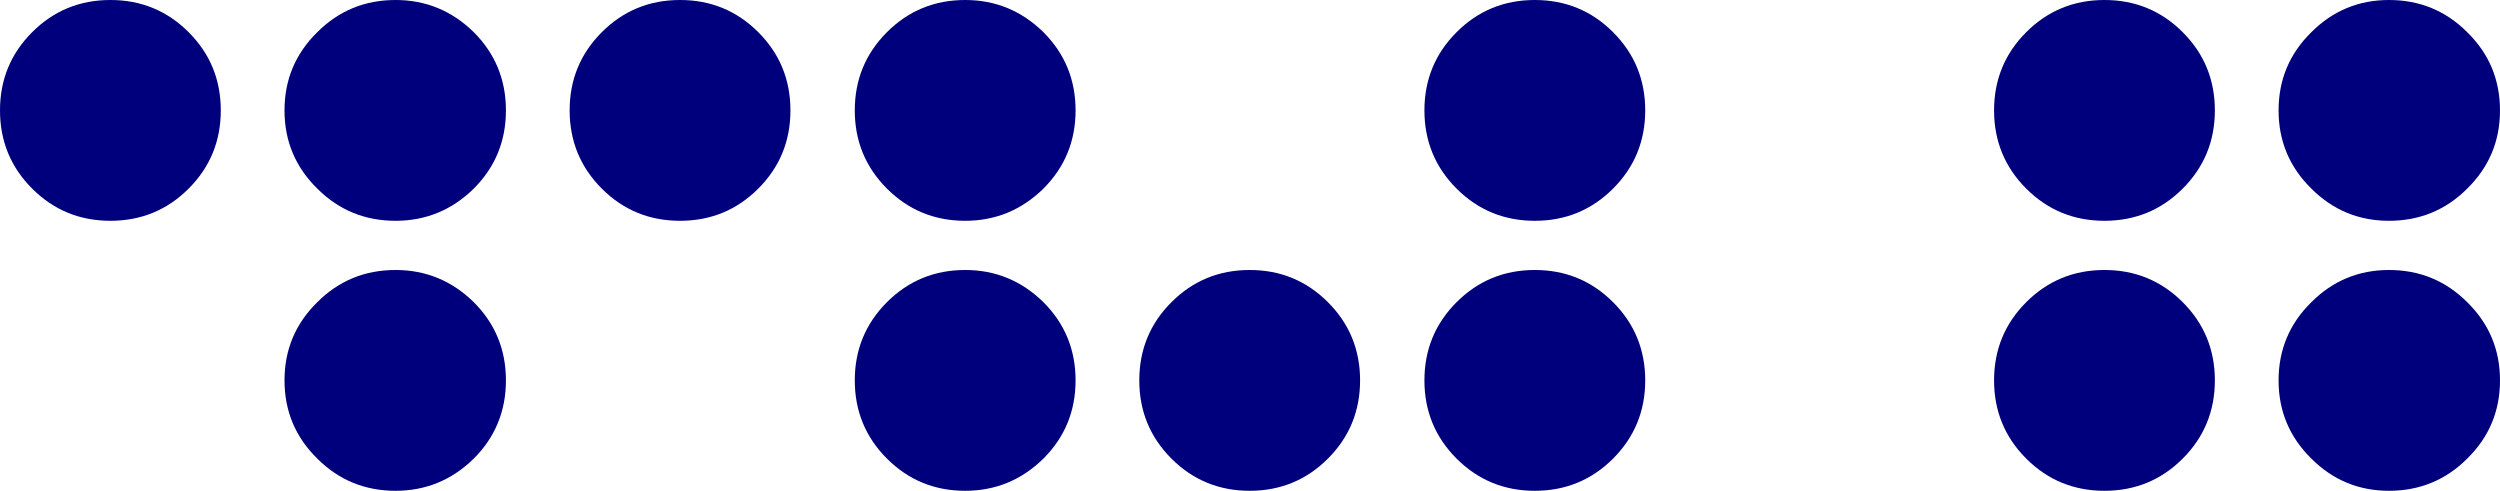 <?xml version="1.0" encoding="UTF-8" standalone="no"?>
<svg xmlns:xlink="http://www.w3.org/1999/xlink" height="38.9px" width="198.15px" xmlns="http://www.w3.org/2000/svg">
  <g transform="matrix(1.0, 0.0, 0.0, 1.0, 144.2, 19.45)">
    <path d="M16.4 -16.9 Q18.95 -19.45 22.6 -19.45 26.25 -19.45 28.8 -16.9 31.35 -14.35 31.35 -10.7 31.35 -7.05 28.8 -4.5 26.25 -1.95 22.6 -1.95 18.95 -1.95 16.4 -4.5 13.85 -7.05 13.85 -10.7 13.85 -14.35 16.4 -16.9 M36.4 -10.7 Q36.4 -14.35 39.0 -16.9 41.55 -19.45 45.15 -19.45 48.8 -19.45 51.35 -16.9 53.95 -14.35 53.95 -10.7 53.95 -7.05 51.35 -4.5 48.8 -1.95 45.15 -1.95 41.55 -1.95 39.0 -4.5 36.4 -7.05 36.4 -10.7 M51.35 4.5 Q53.95 7.05 53.95 10.7 53.95 14.35 51.35 16.9 48.8 19.45 45.15 19.45 41.55 19.45 39.0 16.9 36.4 14.35 36.4 10.7 36.4 7.05 39.0 4.5 41.55 1.95 45.15 1.95 48.8 1.95 51.35 4.5 M28.8 4.5 Q31.35 7.05 31.35 10.7 31.35 14.35 28.8 16.9 26.25 19.45 22.6 19.45 18.95 19.45 16.4 16.9 13.85 14.35 13.85 10.7 13.85 7.05 16.4 4.5 18.95 1.95 22.6 1.95 26.25 1.95 28.8 4.5 M-126.7 -10.7 Q-126.7 -7.05 -129.25 -4.5 -131.8 -1.95 -135.45 -1.95 -139.1 -1.95 -141.65 -4.5 -144.2 -7.05 -144.2 -10.7 -144.2 -14.35 -141.65 -16.9 -139.1 -19.45 -135.45 -19.45 -131.8 -19.45 -129.25 -16.9 -126.7 -14.35 -126.7 -10.7 M-112.85 -1.95 Q-116.5 -1.95 -119.05 -4.5 -121.65 -7.05 -121.65 -10.7 -121.65 -14.35 -119.05 -16.9 -116.5 -19.45 -112.85 -19.45 -109.25 -19.45 -106.65 -16.9 -104.1 -14.35 -104.1 -10.7 -104.1 -7.05 -106.65 -4.5 -109.25 -1.95 -112.85 -1.95 M-96.5 -4.5 Q-99.05 -7.05 -99.05 -10.7 -99.05 -14.35 -96.5 -16.9 -93.95 -19.45 -90.3 -19.45 -86.65 -19.45 -84.1 -16.9 -81.55 -14.35 -81.55 -10.7 -81.55 -7.05 -84.1 -4.5 -86.65 -1.95 -90.3 -1.95 -93.95 -1.95 -96.5 -4.5 M-61.5 -16.9 Q-58.95 -14.35 -58.95 -10.7 -58.95 -7.05 -61.5 -4.5 -64.1 -1.95 -67.7 -1.95 -71.35 -1.95 -73.9 -4.5 -76.45 -7.05 -76.45 -10.7 -76.45 -14.35 -73.9 -16.9 -71.35 -19.45 -67.7 -19.45 -64.1 -19.45 -61.5 -16.9 M-28.75 -4.5 Q-31.3 -7.05 -31.3 -10.7 -31.3 -14.35 -28.75 -16.9 -26.2 -19.45 -22.55 -19.45 -18.9 -19.45 -16.35 -16.9 -13.8 -14.35 -13.8 -10.7 -13.8 -7.05 -16.35 -4.5 -18.9 -1.95 -22.55 -1.95 -26.2 -1.95 -28.75 -4.5 M-13.8 10.7 Q-13.8 14.35 -16.35 16.9 -18.9 19.45 -22.55 19.45 -26.2 19.45 -28.75 16.9 -31.3 14.35 -31.3 10.7 -31.3 7.05 -28.75 4.5 -26.2 1.95 -22.55 1.95 -18.9 1.95 -16.35 4.5 -13.8 7.05 -13.8 10.7 M-38.95 16.9 Q-41.5 19.45 -45.15 19.45 -48.8 19.45 -51.35 16.9 -53.9 14.35 -53.9 10.7 -53.9 7.05 -51.35 4.5 -48.8 1.95 -45.15 1.95 -41.5 1.95 -38.95 4.5 -36.4 7.05 -36.4 10.7 -36.4 14.35 -38.95 16.9 M-76.45 10.7 Q-76.45 7.05 -73.9 4.5 -71.35 1.95 -67.7 1.95 -64.1 1.95 -61.5 4.5 -58.95 7.05 -58.95 10.7 -58.95 14.35 -61.5 16.9 -64.1 19.45 -67.7 19.45 -71.35 19.45 -73.9 16.9 -76.45 14.35 -76.45 10.7 M-106.65 4.5 Q-104.1 7.05 -104.1 10.7 -104.1 14.35 -106.65 16.9 -109.25 19.45 -112.85 19.45 -116.5 19.45 -119.05 16.9 -121.65 14.35 -121.65 10.7 -121.65 7.05 -119.05 4.5 -116.5 1.95 -112.85 1.95 -109.25 1.95 -106.65 4.5" fill="#00007d" fill-rule="evenodd" stroke="none"/>
  </g>
</svg>
